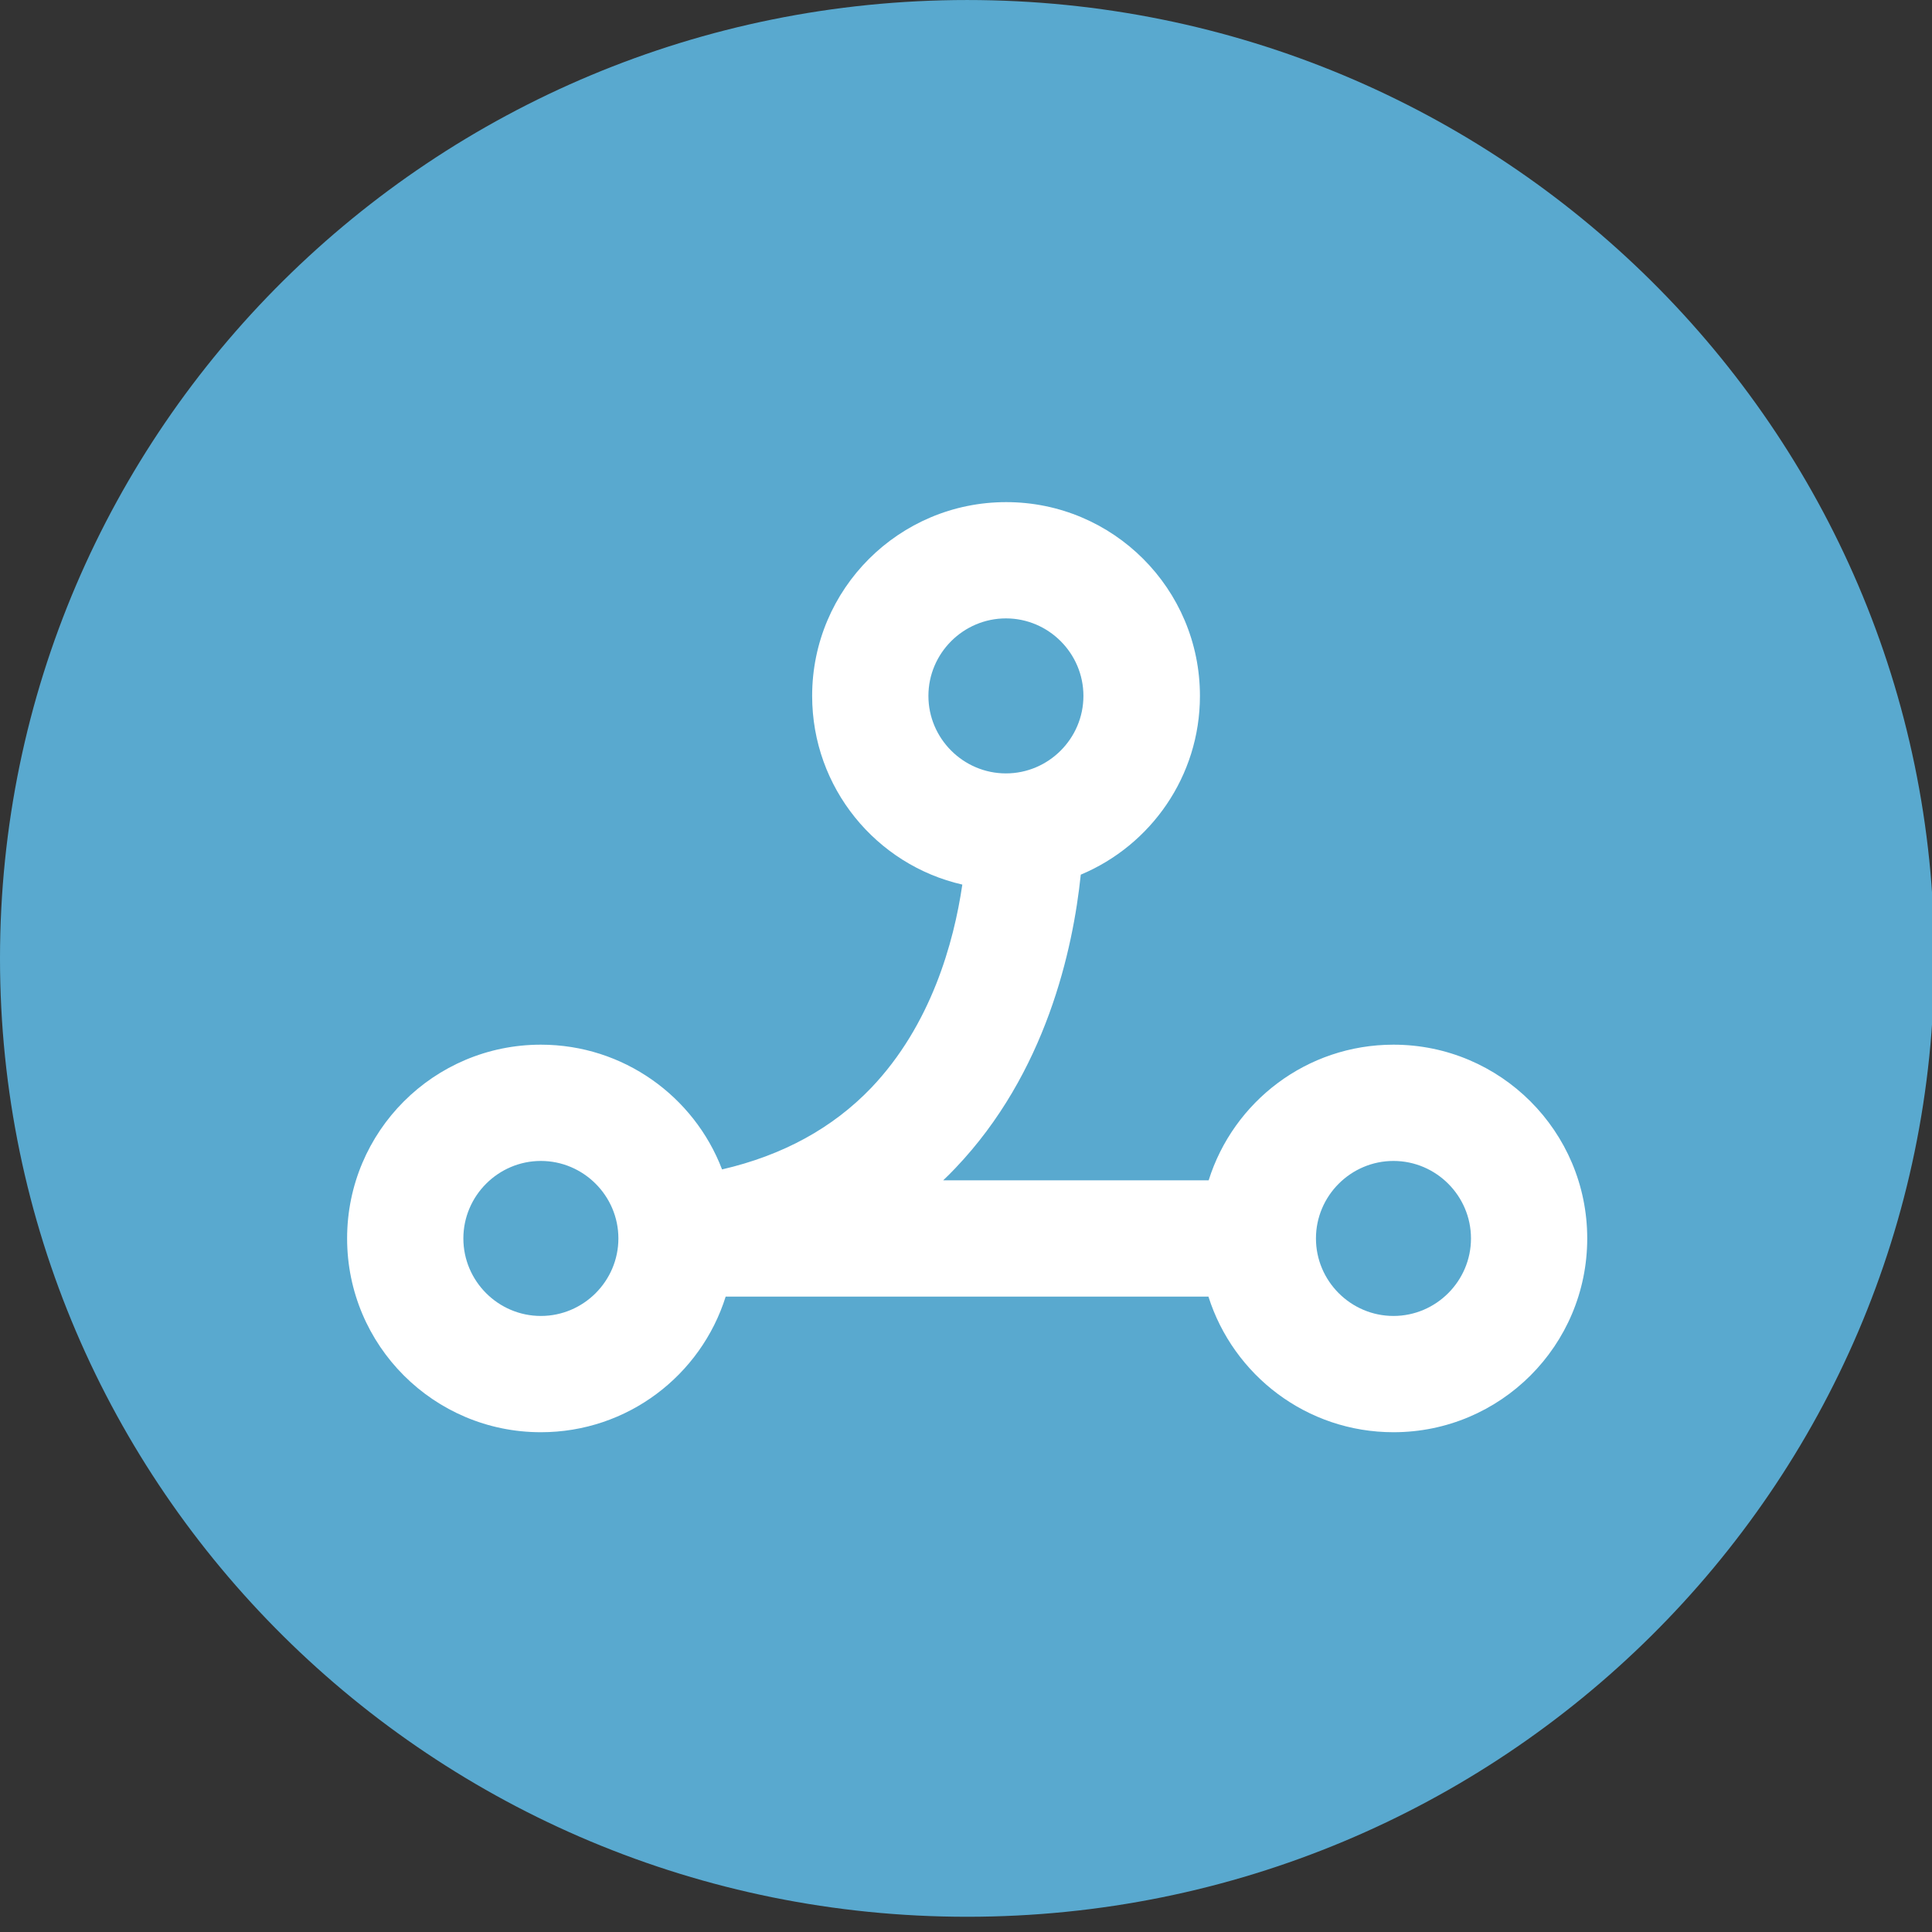 <?xml version="1.0" encoding="UTF-8" standalone="no"?>
<svg version="1.1" xmlns="http://www.w3.org/2000/svg" xmlns:xlink="http://www.w3.org/1999/xlink" width="131.84" height="131.84">
	<rect width="100%" height="100%" fill="#333333" stroke="none"/>
	<g id="dp_dp001">
		<path id="dp_path002" fill="#59a9cf" fill-rule="evenodd" d="M 65.999,0.001 C 102.449,0.001 131.997,29.281 131.997,65.401 C 131.997,101.521 102.449,130.801 65.999,130.801 C 29.548,130.801 0,101.521 0,65.401 C 0,29.281 29.548,0.001 65.999,0.001 Z "/>
		<path id="dp_path003" fill="white" d="M 55.421,47.488 C 55.421,53.768 59.801,59.025 65.669,60.364 C 65.091,64.315 63.537,69.951 59.455,74.231 C 56.827,76.975 53.421,78.843 49.273,79.801 C 47.372,74.825 42.545,71.289 36.909,71.289 C 29.604,71.289 23.687,77.207 23.687,84.512 S 29.604,97.735 36.909,97.735 C 42.827,97.735 47.835,93.851 49.521,88.479 L 82.463,88.479 C 84.165,93.851 89.173,97.735 95.091,97.735 C 102.396,97.735 108.313,91.817 108.313,84.512 S 102.396,71.289 95.091,71.289 C 89.173,71.289 84.165,75.173 82.479,80.545 L 64.364,80.545 C 64.644,80.28 64.925,80 65.191,79.719 C 71.389,73.223 73.223,64.777 73.752,59.687 C 78.529,57.687 81.884,52.975 81.884,47.488 C 81.884,40.183 75.967,34.265 68.661,34.265 S 55.421,40.183 55.421,47.488 Z M 31.62,84.512 C 31.62,81.603 34.001,79.223 36.909,79.223 S 42.199,81.603 42.199,84.512 S 39.819,89.801 36.909,89.801 S 31.62,87.421 31.62,84.512 Z M 100.38,84.512 C 100.38,87.421 97.999,89.801 95.091,89.801 S 89.801,87.421 89.801,84.512 S 92.181,79.223 95.091,79.223 S 100.38,81.603 100.38,84.512 Z M 73.933,47.488 C 73.933,50.397 71.553,52.777 68.645,52.777 S 63.355,50.397 63.355,47.488 S 65.736,42.199 68.645,42.199 S 73.933,44.579 73.933,47.488 Z "/>
	</g>
</svg>